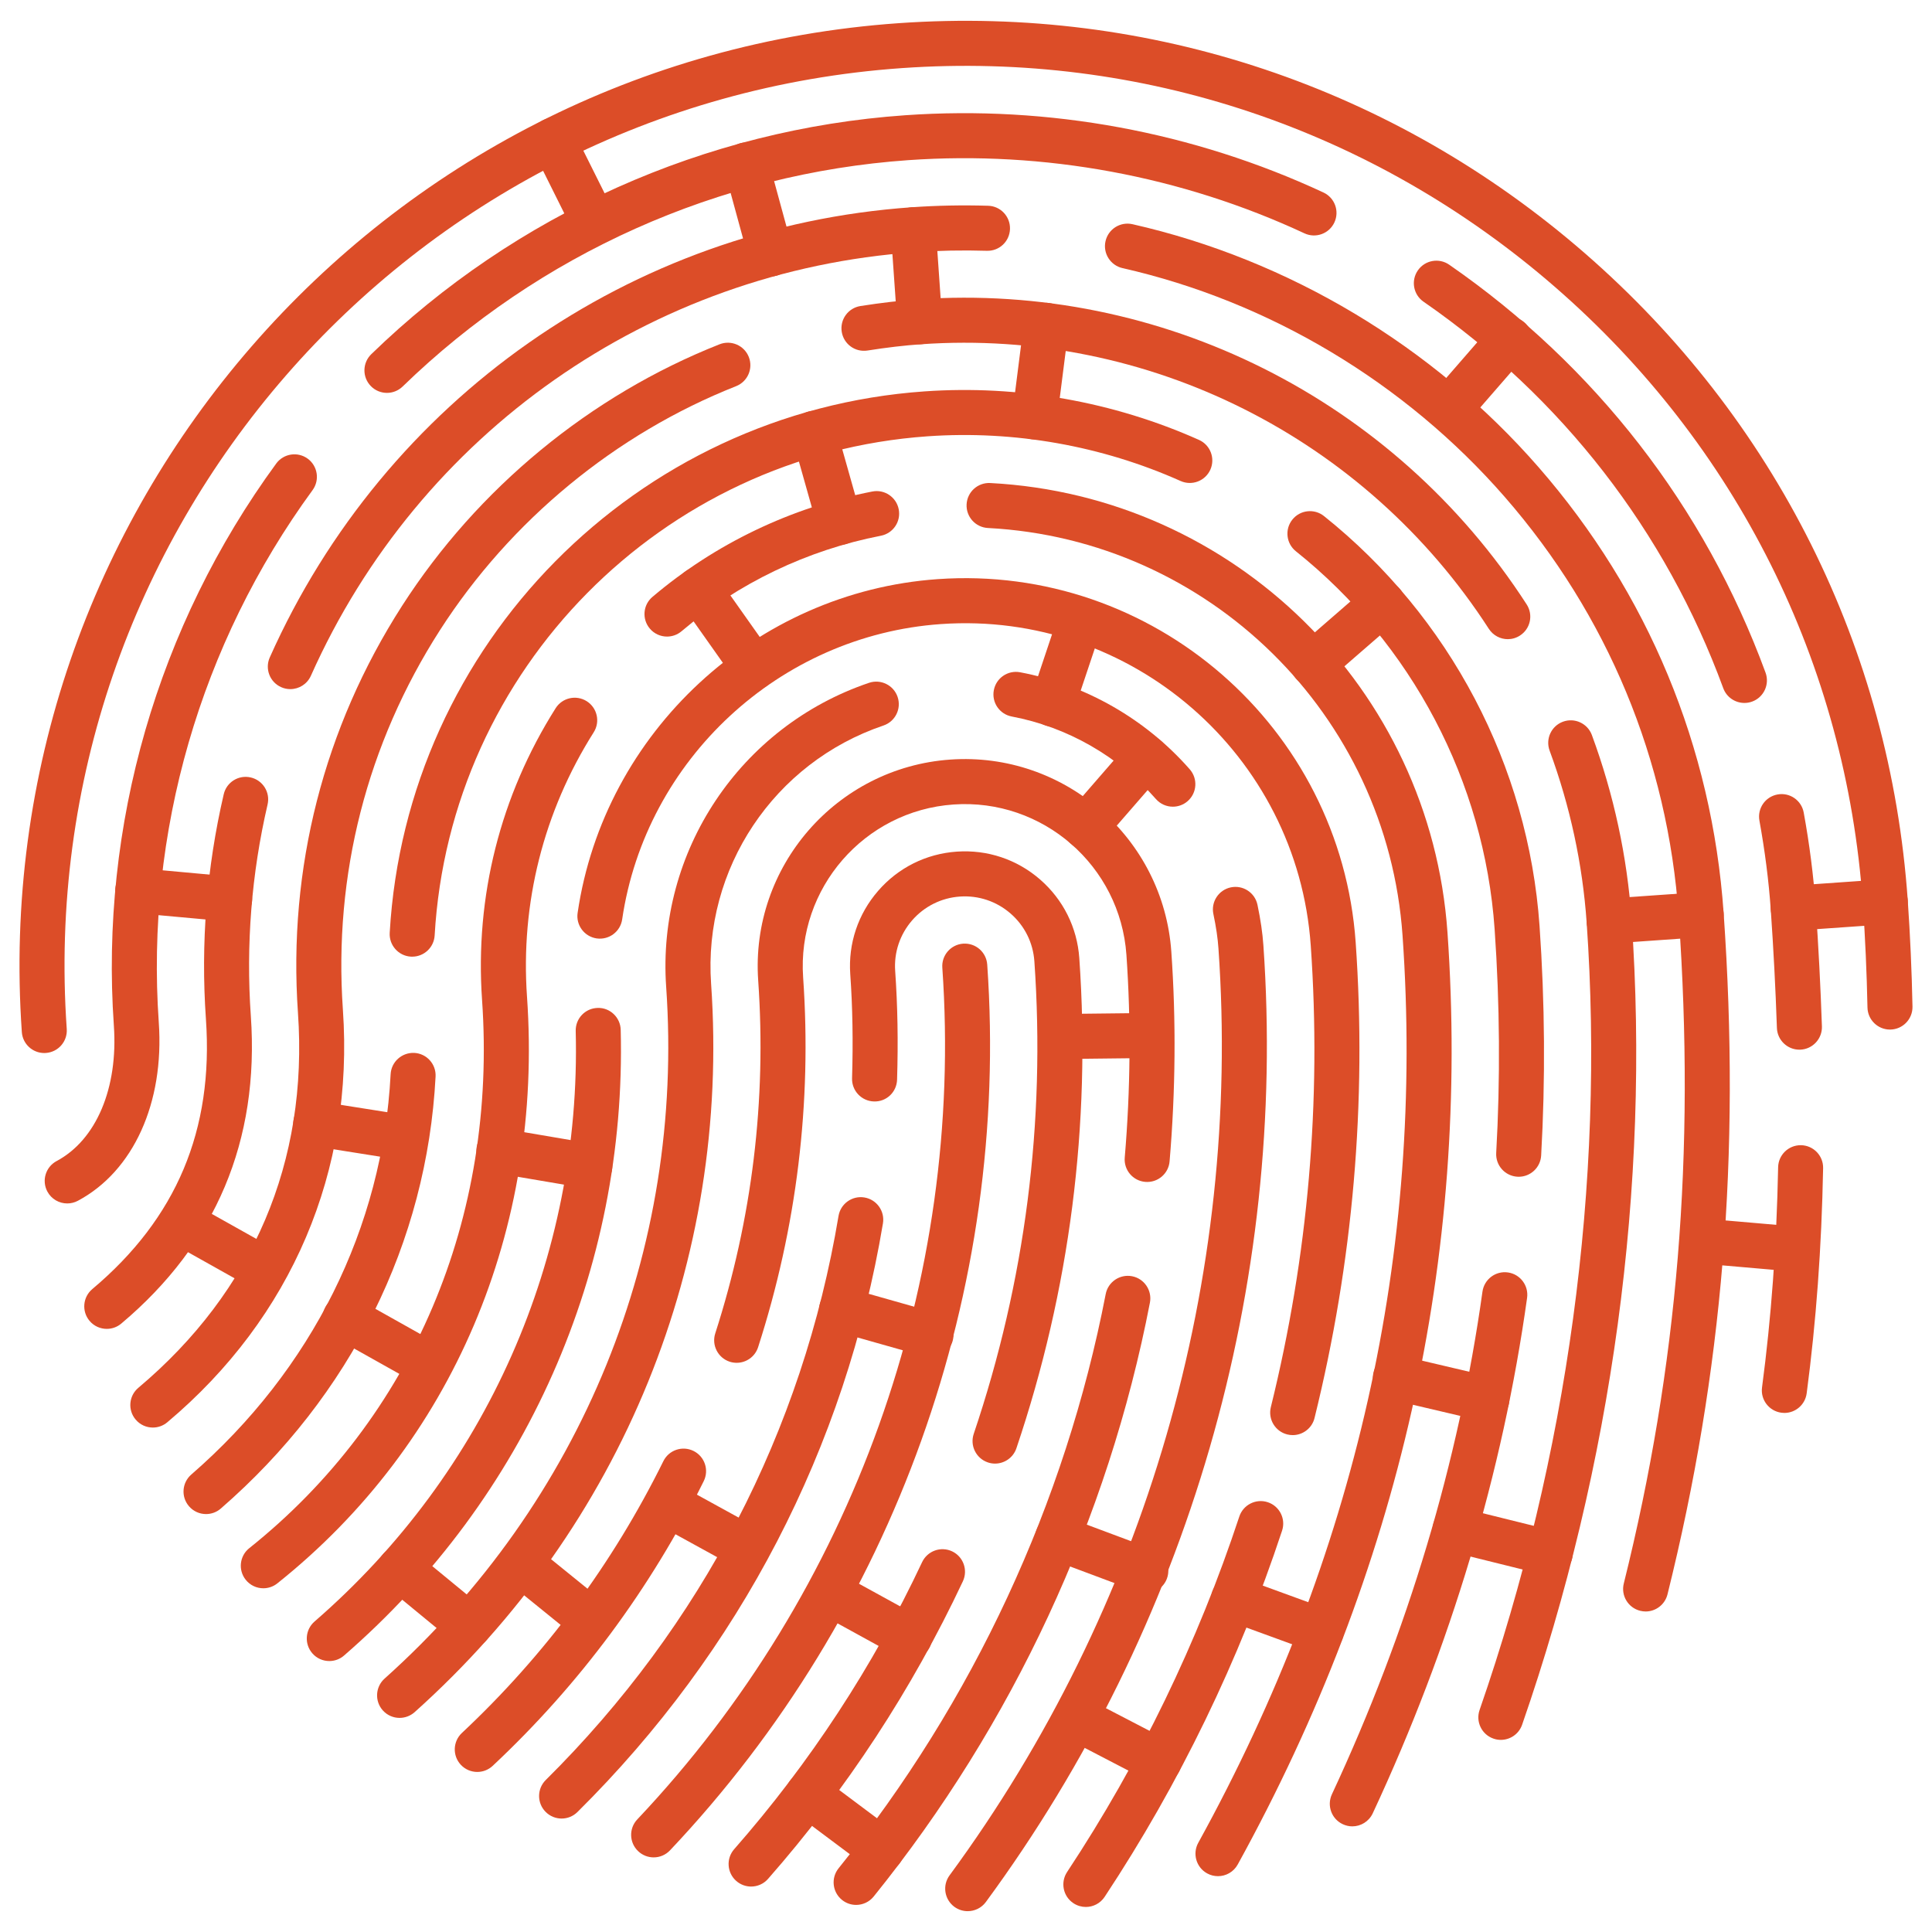 <?xml version="1.0" encoding="UTF-8" standalone="no"?><!DOCTYPE svg PUBLIC "-//W3C//DTD SVG 1.1//EN" "http://www.w3.org/Graphics/SVG/1.1/DTD/svg11.dtd"><svg width="90px" height="90px" version="1.1" xmlns="http://www.w3.org/2000/svg" xmlns:xlink="http://www.w3.org/1999/xlink" xml:space="preserve" xmlns:serif="http://www.serif.com/" style="fill-rule:evenodd;clip-rule:evenodd;stroke-linejoin:round;stroke-miterlimit:2;"><g><path d="M30.45,86.524c-0.258,0 -0.518,-0.095 -0.72,-0.287c-0.422,-0.397 -0.44,-1.062 -0.043,-1.482c10.05,-10.633 15.229,-25.094 14.21,-39.676c-0.041,-0.578 0.395,-1.079 0.972,-1.12c0.583,-0.038 1.079,0.397 1.12,0.974c1.061,15.166 -4.325,30.205 -14.777,41.263c-0.206,0.218 -0.484,0.328 -0.762,0.328" style="fill:#dc4d28;fill-rule:nonzero;"/><path d="M2.062,49.054c-0.546,-0 -1.007,-0.423 -1.045,-0.976c-1.694,-24.222 16.634,-45.305 40.854,-46.999c11.714,-0.82 23.061,2.984 31.947,10.709c8.888,7.725 14.233,18.432 15.052,30.146c0.114,1.636 0.188,3.304 0.221,4.957c0.011,0.58 -0.449,1.058 -1.028,1.07l-0.021,-0c-0.57,-0 -1.037,-0.457 -1.048,-1.029c-0.033,-1.618 -0.105,-3.25 -0.217,-4.851c-0.78,-11.156 -5.871,-21.352 -14.335,-28.709c-8.464,-7.358 -19.27,-10.981 -30.424,-10.2c-23.068,1.613 -40.522,21.692 -38.909,44.76c0.041,0.578 -0.395,1.079 -0.972,1.119c-0.025,0.002 -0.051,0.003 -0.075,0.003" style="fill:#dc4d28;fill-rule:nonzero;"/><path d="M49.624,49.331c-0.573,-0 -1.042,-0.462 -1.048,-1.038c-0.007,-0.578 0.457,-1.054 1.037,-1.06l4.016,-0.045l0.011,0c0.574,0 1.043,0.462 1.049,1.038c0.006,0.578 -0.458,1.054 -1.037,1.06l-4.016,0.045l-0.012,-0" style="fill:#dc4d28;fill-rule:nonzero;"/><path d="M35.897,12.878c-0.462,0 -0.885,-0.306 -1.011,-0.773l-1.132,-4.147c-0.152,-0.559 0.178,-1.136 0.738,-1.288c0.557,-0.153 1.134,0.178 1.288,0.736l1.13,4.147c0.152,0.559 -0.178,1.135 -0.736,1.288c-0.093,0.026 -0.186,0.037 -0.277,0.037" style="fill:#dc4d28;fill-rule:nonzero;"/><path d="M67.503,20.102c-0.244,0 -0.49,-0.085 -0.688,-0.257c-0.438,-0.38 -0.484,-1.042 -0.103,-1.48l2.82,-3.244c0.38,-0.438 1.042,-0.484 1.48,-0.104c0.436,0.38 0.483,1.043 0.104,1.481l-2.82,3.244c-0.208,0.238 -0.5,0.36 -0.793,0.36" style="fill:#dc4d28;fill-rule:nonzero;"/><path d="M27.682,11.433c-0.385,0 -0.756,-0.213 -0.94,-0.58l-1.917,-3.848c-0.259,-0.518 -0.049,-1.149 0.47,-1.407c0.518,-0.259 1.148,-0.047 1.406,0.472l1.919,3.846c0.259,0.518 0.048,1.149 -0.471,1.407c-0.15,0.075 -0.311,0.11 -0.467,0.11" style="fill:#dc4d28;fill-rule:nonzero;"/><path d="M83.534,43.357c-0.546,0 -1.007,-0.423 -1.045,-0.976c-0.041,-0.578 0.395,-1.079 0.973,-1.119l4.288,-0.301c0.582,-0.037 1.08,0.396 1.12,0.975c0.04,0.577 -0.396,1.078 -0.973,1.118l-4.288,0.301c-0.025,0.001 -0.051,0.002 -0.075,0.002" style="fill:#dc4d28;fill-rule:nonzero;"/><path d="M83.638,59.237c-0.032,0 -0.061,-0.001 -0.093,-0.003l-4.282,-0.373c-0.577,-0.05 -1.004,-0.559 -0.955,-1.136c0.051,-0.577 0.561,-1 1.137,-0.954l4.282,0.372c0.578,0.051 1.005,0.559 0.954,1.136c-0.047,0.546 -0.505,0.958 -1.043,0.958" style="fill:#dc4d28;fill-rule:nonzero;"/><path d="M76.661,75.069c-0.084,-0 -0.17,-0.011 -0.254,-0.032c-0.562,-0.139 -0.905,-0.709 -0.765,-1.27c2.52,-10.14 3.333,-20.017 2.559,-31.087c-0.509,-7.28 -3.313,-14.035 -8.108,-19.535c-4.64,-5.321 -10.962,-9.105 -17.803,-10.655c-0.564,-0.128 -0.919,-0.69 -0.791,-1.254c0.128,-0.566 0.69,-0.92 1.256,-0.792c7.27,1.648 13.989,5.668 18.919,11.322c5.097,5.848 8.079,13.029 8.62,20.768c0.789,11.295 -0.041,21.38 -2.616,31.739c-0.119,0.476 -0.547,0.796 -1.017,0.796" style="fill:#dc4d28;fill-rule:nonzero;"/><path d="M4.974,61.904c-0.299,0 -0.595,-0.126 -0.803,-0.374c-0.373,-0.442 -0.315,-1.105 0.127,-1.478c3.924,-3.299 5.655,-7.412 5.295,-12.574c-0.247,-3.525 0.032,-7.05 0.829,-10.477c0.13,-0.565 0.694,-0.916 1.259,-0.784c0.564,0.13 0.915,0.695 0.784,1.259c-0.749,3.224 -1.012,6.539 -0.78,9.856c0.405,5.796 -1.626,10.616 -6.036,14.326c-0.197,0.166 -0.436,0.246 -0.675,0.246" style="fill:#dc4d28;fill-rule:nonzero;"/><path d="M13.524,32.102c-0.143,-0 -0.288,-0.029 -0.426,-0.091c-0.53,-0.236 -0.767,-0.856 -0.531,-1.386c5.362,-12.02 16.821,-20.055 29.904,-20.97c1.174,-0.083 2.372,-0.106 3.561,-0.07c0.579,0.017 1.034,0.501 1.017,1.081c-0.017,0.579 -0.496,1.035 -1.08,1.017c-1.119,-0.034 -2.247,-0.012 -3.352,0.066c-12.307,0.86 -23.089,8.421 -28.135,19.731c-0.174,0.39 -0.557,0.622 -0.958,0.622" style="fill:#dc4d28;fill-rule:nonzero;"/><path d="M12.267,73.988c-0.307,-0 -0.614,-0.135 -0.82,-0.395c-0.362,-0.453 -0.288,-1.113 0.166,-1.474c7.602,-6.066 11.554,-15.375 10.843,-25.54c-0.336,-4.81 0.85,-9.509 3.428,-13.588c0.31,-0.49 0.957,-0.635 1.448,-0.326c0.489,0.31 0.636,0.957 0.326,1.447c-2.339,3.699 -3.414,7.96 -3.108,12.32c0.759,10.864 -3.479,20.825 -11.63,27.327c-0.192,0.154 -0.424,0.229 -0.653,0.229" style="fill:#dc4d28;fill-rule:nonzero;"/><path d="M18.615,80.026c-0.288,0 -0.574,-0.117 -0.782,-0.349c-0.386,-0.432 -0.349,-1.095 0.082,-1.481c9.193,-8.23 13.974,-19.972 13.118,-32.217c-0.442,-6.312 3.444,-12.138 9.451,-14.171c0.549,-0.184 1.145,0.11 1.33,0.658c0.186,0.55 -0.109,1.145 -0.658,1.331c-5.103,1.726 -8.406,6.674 -8.03,12.036c0.901,12.895 -4.132,25.261 -13.811,33.926c-0.201,0.178 -0.451,0.267 -0.7,0.267" style="fill:#dc4d28;fill-rule:nonzero;"/><path d="M54.636,37.579c-0.292,0 -0.582,-0.121 -0.789,-0.357c-1.745,-1.992 -4.13,-3.356 -6.715,-3.844c-0.569,-0.107 -0.944,-0.656 -0.836,-1.225c0.107,-0.569 0.655,-0.944 1.225,-0.836c3.044,0.574 5.85,2.179 7.903,4.521c0.382,0.436 0.339,1.099 -0.097,1.481c-0.199,0.175 -0.446,0.26 -0.691,0.26" style="fill:#dc4d28;fill-rule:nonzero;"/><path d="M45.079,89.03c-0.215,0 -0.433,-0.066 -0.621,-0.203c-0.466,-0.344 -0.567,-1 -0.223,-1.467c9.153,-12.453 13.602,-27.788 12.525,-43.18c-0.033,-0.481 -0.108,-0.991 -0.236,-1.601c-0.119,-0.567 0.245,-1.123 0.812,-1.242c0.568,-0.118 1.123,0.245 1.242,0.812c0.147,0.707 0.235,1.305 0.275,1.885c1.111,15.887 -3.48,31.715 -12.928,44.569c-0.205,0.279 -0.523,0.427 -0.846,0.427" style="fill:#dc4d28;fill-rule:nonzero;"/><path d="M26.162,84.715c-0.27,-0 -0.54,-0.104 -0.745,-0.311c-0.408,-0.411 -0.405,-1.076 0.006,-1.484c7.252,-7.184 11.967,-16.269 13.639,-26.276c0.095,-0.571 0.637,-0.957 1.207,-0.861c0.571,0.095 0.957,0.636 0.862,1.207c-1.744,10.443 -6.664,19.925 -14.231,27.421c-0.205,0.203 -0.471,0.304 -0.738,0.304" style="fill:#dc4d28;fill-rule:nonzero;"/><path d="M46.354,68.18c-0.111,-0 -0.224,-0.017 -0.335,-0.055c-0.549,-0.186 -0.844,-0.781 -0.659,-1.33c2.399,-7.106 3.349,-14.514 2.825,-22.015c-0.061,-0.867 -0.455,-1.657 -1.11,-2.226c-0.655,-0.569 -1.494,-0.849 -2.359,-0.789c-0.865,0.06 -1.656,0.455 -2.226,1.109c-0.569,0.656 -0.85,1.493 -0.789,2.358c0.114,1.626 0.143,3.281 0.088,5.062c-0.017,0.58 -0.495,1.037 -1.079,1.016c-0.58,-0.017 -1.035,-0.501 -1.018,-1.08c0.052,-1.71 0.026,-3.297 -0.084,-4.851c-0.099,-1.424 0.362,-2.803 1.3,-3.881c0.936,-1.079 2.237,-1.727 3.662,-1.826c1.426,-0.099 2.804,0.361 3.881,1.298c1.078,0.938 1.727,2.238 1.827,3.663c0.544,7.78 -0.442,15.462 -2.93,22.833c-0.148,0.437 -0.556,0.714 -0.994,0.714" style="fill:#dc4d28;fill-rule:nonzero;"/><path d="M34.989,87.883c-0.245,-0 -0.493,-0.087 -0.691,-0.261c-0.435,-0.382 -0.479,-1.046 -0.097,-1.48c3.524,-4.015 6.47,-8.513 8.754,-13.371c0.247,-0.524 0.872,-0.75 1.397,-0.504c0.524,0.247 0.748,0.873 0.502,1.397c-2.368,5.036 -5.421,9.699 -9.076,13.862c-0.207,0.236 -0.497,0.357 -0.789,0.357" style="fill:#dc4d28;fill-rule:nonzero;"/><path d="M22.234,82.544c-0.28,-0 -0.56,-0.112 -0.766,-0.332c-0.396,-0.423 -0.374,-1.086 0.048,-1.483c3.863,-3.619 7.022,-7.879 9.386,-12.662c0.256,-0.52 0.885,-0.733 1.405,-0.476c0.52,0.257 0.733,0.886 0.476,1.405c-2.477,5.01 -5.785,9.473 -9.832,13.264c-0.202,0.189 -0.46,0.284 -0.717,0.284" style="fill:#dc4d28;fill-rule:nonzero;"/><path d="M34.318,63.485c-0.107,0 -0.216,-0.016 -0.323,-0.05c-0.55,-0.179 -0.853,-0.77 -0.676,-1.32c1.718,-5.33 2.391,-10.86 2.001,-16.436c-0.371,-5.306 3.645,-9.924 8.95,-10.295c5.306,-0.371 9.924,3.644 10.295,8.95c0.225,3.207 0.197,6.492 -0.081,9.767c-0.048,0.577 -0.557,1.005 -1.133,0.956c-0.577,-0.048 -1.006,-0.556 -0.956,-1.133c0.268,-3.167 0.295,-6.345 0.078,-9.444c-0.29,-4.152 -3.903,-7.296 -8.057,-7.003c-4.152,0.289 -7.293,3.904 -7.003,8.056c0.409,5.844 -0.297,11.64 -2.098,17.226c-0.143,0.443 -0.554,0.726 -0.997,0.726" style="fill:#dc4d28;fill-rule:nonzero;"/><path d="M39.882,88.738c-0.232,0 -0.464,-0.076 -0.658,-0.232c-0.451,-0.364 -0.522,-1.025 -0.158,-1.476c6.257,-7.748 10.558,-16.998 12.442,-26.747c0.109,-0.568 0.661,-0.94 1.229,-0.831c0.568,0.11 0.94,0.661 0.831,1.23c-1.948,10.084 -6.399,19.651 -12.869,27.666c-0.208,0.257 -0.511,0.39 -0.817,0.39" style="fill:#dc4d28;fill-rule:nonzero;"/><path d="M69.915,81.05c-0.114,0 -0.23,-0.018 -0.344,-0.059c-0.547,-0.189 -0.836,-0.786 -0.646,-1.334c4.112,-11.849 5.837,-24.531 4.988,-36.677c-0.191,-2.732 -0.772,-5.428 -1.726,-8.013c-0.2,-0.544 0.077,-1.146 0.621,-1.347c0.544,-0.201 1.147,0.078 1.348,0.621c1.022,2.771 1.645,5.662 1.85,8.593c0.869,12.425 -0.895,25.397 -5.1,37.511c-0.15,0.433 -0.556,0.705 -0.991,0.705" style="fill:#dc4d28;fill-rule:nonzero;"/><path d="M7.12,66.501c-0.299,-0 -0.596,-0.127 -0.803,-0.375c-0.373,-0.442 -0.316,-1.104 0.127,-1.476c5.35,-4.501 7.921,-10.542 7.436,-17.471c-0.47,-6.727 1.206,-13.279 4.847,-18.952c3.519,-5.481 8.772,-9.81 14.793,-12.189c0.539,-0.212 1.149,0.052 1.362,0.591c0.212,0.539 -0.052,1.147 -0.591,1.36c-5.615,2.219 -10.515,6.257 -13.799,11.371c-3.395,5.29 -4.958,11.4 -4.519,17.672c0.525,7.517 -2.379,14.344 -8.178,19.222c-0.197,0.166 -0.436,0.247 -0.675,0.247" style="fill:#dc4d28;fill-rule:nonzero;"/><path d="M70.238,29.775c-0.344,-0 -0.68,-0.17 -0.882,-0.481c-5.76,-8.915 -15.892,-13.994 -26.439,-13.258c-0.786,0.055 -1.606,0.151 -2.507,0.293c-0.574,0.089 -1.109,-0.301 -1.199,-0.874c-0.09,-0.572 0.3,-1.109 0.873,-1.199c0.961,-0.151 1.841,-0.253 2.687,-0.312c11.308,-0.794 22.173,4.655 28.347,14.212c0.315,0.487 0.176,1.136 -0.312,1.45c-0.175,0.114 -0.373,0.169 -0.568,0.169" style="fill:#dc4d28;fill-rule:nonzero;"/><path d="M9.598,70.531c-0.293,-0 -0.585,-0.122 -0.792,-0.362c-0.38,-0.436 -0.333,-1.099 0.105,-1.479c5.617,-4.879 8.915,-11.503 9.286,-18.649c0.03,-0.579 0.526,-1.019 1.101,-0.993c0.578,0.029 1.023,0.523 0.993,1.101c-0.401,7.722 -3.953,14.87 -10.005,20.125c-0.199,0.173 -0.443,0.257 -0.688,0.257" style="fill:#dc4d28;fill-rule:nonzero;"/><path d="M19.202,44.565c-0.02,0 -0.04,0 -0.061,-0.001c-0.578,-0.033 -1.02,-0.53 -0.987,-1.108c0.77,-13.44 11.481,-24.285 24.916,-25.224c4.369,-0.306 8.79,0.476 12.783,2.26c0.529,0.236 0.766,0.856 0.53,1.386c-0.238,0.529 -0.857,0.765 -1.386,0.529c-3.68,-1.644 -7.754,-2.364 -11.78,-2.083c-12.385,0.866 -22.259,10.862 -22.969,23.252c-0.032,0.559 -0.494,0.989 -1.046,0.989" style="fill:#dc4d28;fill-rule:nonzero;"/><path d="M70.747,54.818c-0.02,-0 -0.041,-0 -0.06,-0.002c-0.578,-0.033 -1.021,-0.528 -0.988,-1.107c0.194,-3.436 0.169,-6.945 -0.074,-10.429c-0.481,-6.869 -3.855,-13.284 -9.258,-17.6c-0.452,-0.361 -0.526,-1.022 -0.164,-1.474c0.361,-0.453 1.021,-0.527 1.474,-0.165c5.86,4.681 9.519,11.64 10.041,19.093c0.249,3.572 0.275,7.17 0.075,10.694c-0.031,0.558 -0.494,0.99 -1.046,0.99" style="fill:#dc4d28;fill-rule:nonzero;"/><path d="M62.995,85.079c-0.148,-0 -0.299,-0.033 -0.442,-0.1c-0.525,-0.244 -0.752,-0.868 -0.508,-1.393c3.547,-7.604 5.906,-15.483 7.014,-23.417c0.081,-0.574 0.61,-0.975 1.185,-0.894c0.573,0.08 0.973,0.611 0.894,1.184c-1.137,8.141 -3.557,16.22 -7.191,24.014c-0.179,0.381 -0.556,0.606 -0.952,0.606" style="fill:#dc4d28;fill-rule:nonzero;"/><path d="M3.133,56.061c-0.376,-0 -0.739,-0.202 -0.927,-0.555c-0.273,-0.512 -0.079,-1.147 0.432,-1.42c1.848,-0.985 2.87,-3.403 2.666,-6.308c-0.651,-9.322 2.034,-18.621 7.563,-26.184c0.342,-0.467 0.999,-0.569 1.466,-0.228c0.468,0.343 0.569,0.999 0.227,1.467c-5.235,7.163 -7.78,15.97 -7.163,24.799c0.262,3.743 -1.183,6.926 -3.771,8.306c-0.158,0.084 -0.328,0.123 -0.493,0.123" style="fill:#dc4d28;fill-rule:nonzero;"/><path d="M18.026,18.302c-0.274,0 -0.547,-0.106 -0.752,-0.318c-0.405,-0.415 -0.394,-1.079 0.02,-1.483c6.721,-6.528 15.556,-10.482 24.878,-11.133c6.681,-0.468 13.419,0.777 19.481,3.6c0.525,0.245 0.753,0.868 0.508,1.394c-0.244,0.525 -0.869,0.753 -1.394,0.508c-5.74,-2.673 -12.12,-3.853 -18.449,-3.41c-8.829,0.617 -17.196,4.362 -23.562,10.546c-0.204,0.197 -0.466,0.296 -0.73,0.296" style="fill:#dc4d28;fill-rule:nonzero;"/><path d="M81.261,32.746c-0.428,0 -0.83,-0.263 -0.985,-0.687c-2.685,-7.316 -7.513,-13.541 -13.962,-18.004c-0.476,-0.329 -0.595,-0.982 -0.265,-1.459c0.329,-0.476 0.982,-0.596 1.459,-0.266c6.807,4.71 11.904,11.282 14.738,19.005c0.199,0.544 -0.08,1.148 -0.624,1.347c-0.12,0.044 -0.242,0.064 -0.361,0.064" style="fill:#dc4d28;fill-rule:nonzero;"/><path d="M83.822,48.898c-0.562,0 -1.028,-0.447 -1.047,-1.014c-0.064,-1.861 -0.158,-3.662 -0.286,-5.504c-0.094,-1.348 -0.273,-2.745 -0.528,-4.15c-0.105,-0.571 0.273,-1.117 0.843,-1.22c0.57,-0.106 1.116,0.273 1.22,0.843c0.271,1.481 0.458,2.956 0.558,4.381c0.131,1.867 0.225,3.692 0.29,5.579c0.019,0.579 -0.434,1.064 -1.013,1.085l-0.037,0" style="fill:#dc4d28;fill-rule:nonzero;"/><path d="M83.123,65.82c-0.046,-0 -0.092,-0.004 -0.139,-0.01c-0.574,-0.076 -0.978,-0.603 -0.902,-1.177c0.433,-3.266 0.678,-6.62 0.75,-10.256c0.01,-0.573 0.478,-1.029 1.048,-1.029l0.021,0c0.579,0.012 1.039,0.491 1.027,1.07c-0.072,3.714 -0.324,7.146 -0.766,10.49c-0.07,0.528 -0.521,0.912 -1.039,0.912" style="fill:#dc4d28;fill-rule:nonzero;"/><path d="M49.028,33.846c-0.111,0 -0.222,-0.017 -0.333,-0.054c-0.549,-0.184 -0.845,-0.778 -0.662,-1.328l1.301,-3.89c0.185,-0.55 0.778,-0.846 1.329,-0.663c0.549,0.185 0.845,0.779 0.661,1.329l-1.302,3.89c-0.146,0.439 -0.555,0.716 -0.994,0.716" style="fill:#dc4d28;fill-rule:nonzero;"/><path d="M50.58,39.57c-0.244,0 -0.49,-0.085 -0.688,-0.257c-0.438,-0.38 -0.484,-1.044 -0.103,-1.48l2.802,-3.225c0.381,-0.436 1.043,-0.482 1.481,-0.103c0.436,0.38 0.484,1.042 0.103,1.48l-2.802,3.224c-0.208,0.239 -0.5,0.361 -0.793,0.361" style="fill:#dc4d28;fill-rule:nonzero;"/><path d="M42.369,77.317c-0.171,0 -0.344,-0.041 -0.505,-0.13l-3.744,-2.057c-0.508,-0.28 -0.693,-0.917 -0.414,-1.425c0.28,-0.508 0.917,-0.694 1.425,-0.414l3.745,2.057c0.507,0.28 0.692,0.917 0.413,1.425c-0.191,0.348 -0.55,0.544 -0.92,0.544" style="fill:#dc4d28;fill-rule:nonzero;"/><path d="M34.547,73.018c-0.171,-0 -0.345,-0.042 -0.505,-0.131l-3.222,-1.77c-0.507,-0.279 -0.692,-0.917 -0.413,-1.425c0.278,-0.507 0.917,-0.692 1.423,-0.414l3.223,1.771c0.508,0.28 0.693,0.917 0.414,1.425c-0.191,0.347 -0.55,0.544 -0.92,0.544" style="fill:#dc4d28;fill-rule:nonzero;"/><path d="M27.194,76.267c-0.232,-0 -0.465,-0.077 -0.659,-0.234l-2.782,-2.254c-0.45,-0.364 -0.521,-1.025 -0.156,-1.474c0.364,-0.451 1.026,-0.521 1.476,-0.156l2.782,2.254c0.449,0.364 0.52,1.025 0.155,1.474c-0.208,0.257 -0.511,0.39 -0.816,0.39" style="fill:#dc4d28;fill-rule:nonzero;"/><path d="M18.894,54.056c-0.054,0 -0.11,-0.004 -0.166,-0.012l-4.185,-0.664c-0.573,-0.09 -0.963,-0.628 -0.872,-1.199c0.091,-0.573 0.627,-0.965 1.2,-0.872l4.185,0.662c0.573,0.091 0.963,0.628 0.872,1.201c-0.082,0.516 -0.527,0.884 -1.034,0.884" style="fill:#dc4d28;fill-rule:nonzero;"/><path d="M20.003,64.634c-0.174,-0 -0.35,-0.043 -0.512,-0.135l-3.923,-2.2c-0.505,-0.284 -0.685,-0.923 -0.402,-1.428c0.285,-0.505 0.924,-0.685 1.428,-0.402l3.923,2.201c0.506,0.283 0.685,0.922 0.402,1.428c-0.192,0.343 -0.548,0.536 -0.916,0.536" style="fill:#dc4d28;fill-rule:nonzero;"/><path d="M12.009,60.002c-0.174,0 -0.35,-0.042 -0.512,-0.134l-3.504,-1.965c-0.504,-0.283 -0.685,-0.922 -0.402,-1.428c0.285,-0.505 0.924,-0.685 1.429,-0.401l3.503,1.964c0.506,0.284 0.685,0.923 0.402,1.429c-0.192,0.343 -0.548,0.535 -0.916,0.535" style="fill:#dc4d28;fill-rule:nonzero;"/><path d="M15.34,77.378c-0.293,-0 -0.585,-0.122 -0.792,-0.362c-0.38,-0.438 -0.333,-1.1 0.105,-1.48c8,-6.939 12.434,-16.965 12.166,-27.508c-0.015,-0.58 0.442,-1.061 1.022,-1.075c0.574,-0.02 1.061,0.442 1.074,1.022c0.285,11.172 -4.413,21.795 -12.888,29.146c-0.198,0.173 -0.444,0.257 -0.687,0.257" style="fill:#dc4d28;fill-rule:nonzero;"/><path d="M60.219,66.853c-0.083,0 -0.168,-0.01 -0.252,-0.031c-0.562,-0.139 -0.905,-0.707 -0.767,-1.27c1.74,-7.038 2.366,-14.272 1.86,-21.501c-0.621,-8.881 -8.352,-15.603 -17.231,-14.979c-7.509,0.524 -13.752,6.31 -14.846,13.757c-0.084,0.573 -0.615,0.968 -1.19,0.886c-0.572,-0.085 -0.97,-0.618 -0.885,-1.19c1.235,-8.416 8.29,-14.953 16.774,-15.547c10.03,-0.705 18.77,6.892 19.471,16.927c0.521,7.447 -0.124,14.901 -1.917,22.151c-0.117,0.478 -0.546,0.797 -1.017,0.797" style="fill:#dc4d28;fill-rule:nonzero;"/><path d="M50.583,88.834c-0.198,-0 -0.4,-0.057 -0.577,-0.174c-0.484,-0.319 -0.616,-0.97 -0.297,-1.454c3.386,-5.122 6.085,-10.693 8.023,-16.56c0.182,-0.549 0.776,-0.848 1.325,-0.667c0.551,0.182 0.849,0.775 0.667,1.326c-1.996,6.042 -4.777,11.781 -8.265,17.057c-0.202,0.306 -0.536,0.472 -0.876,0.472" style="fill:#dc4d28;fill-rule:nonzero;"/><path d="M27.476,55.374c-0.058,0 -0.117,-0.004 -0.177,-0.015l-4.235,-0.719c-0.57,-0.097 -0.955,-0.639 -0.858,-1.21c0.097,-0.571 0.638,-0.956 1.21,-0.859l4.234,0.72c0.572,0.097 0.956,0.639 0.86,1.21c-0.088,0.512 -0.531,0.873 -1.034,0.873" style="fill:#dc4d28;fill-rule:nonzero;"/><path d="M31.072,29.654c-0.297,-0 -0.593,-0.126 -0.8,-0.371c-0.375,-0.442 -0.321,-1.104 0.122,-1.478c2.919,-2.476 6.461,-4.173 10.243,-4.909c0.568,-0.111 1.119,0.262 1.229,0.829c0.111,0.57 -0.26,1.12 -0.829,1.231c-3.43,0.667 -6.641,2.205 -9.287,4.449c-0.197,0.167 -0.438,0.249 -0.678,0.249" style="fill:#dc4d28;fill-rule:nonzero;"/><path d="M56.738,87.399c-0.172,0 -0.345,-0.041 -0.506,-0.13c-0.507,-0.28 -0.691,-0.918 -0.412,-1.425c7.344,-13.328 10.546,-27.549 9.516,-42.264c-0.719,-10.286 -9.022,-18.448 -19.315,-18.984c-0.578,-0.03 -1.023,-0.524 -0.993,-1.102c0.03,-0.578 0.521,-1.023 1.102,-0.993c11.35,0.592 20.507,9.59 21.299,20.933c1.058,15.124 -2.23,29.734 -9.772,43.423c-0.191,0.346 -0.549,0.542 -0.919,0.542" style="fill:#dc4d28;fill-rule:nonzero;"/><path d="M39.108,25.388c-0.458,-0 -0.879,-0.302 -1.01,-0.764l-1.172,-4.154c-0.157,-0.557 0.167,-1.137 0.724,-1.295c0.558,-0.156 1.137,0.167 1.295,0.725l1.173,4.154c0.157,0.558 -0.167,1.137 -0.725,1.295c-0.095,0.026 -0.191,0.039 -0.285,0.039" style="fill:#dc4d28;fill-rule:nonzero;"/><path d="M35.111,32.14c-0.329,-0 -0.653,-0.155 -0.858,-0.444l-2.562,-3.626c-0.334,-0.474 -0.221,-1.128 0.252,-1.462c0.473,-0.335 1.128,-0.221 1.462,0.251l2.562,3.627c0.334,0.472 0.221,1.127 -0.251,1.461c-0.184,0.131 -0.395,0.193 -0.605,0.193" style="fill:#dc4d28;fill-rule:nonzero;"/><path d="M43.368,63.232c-0.094,0 -0.191,-0.012 -0.287,-0.04l-4.161,-1.178c-0.557,-0.158 -0.881,-0.738 -0.723,-1.295c0.158,-0.558 0.737,-0.881 1.295,-0.724l4.162,1.179c0.556,0.158 0.881,0.737 0.723,1.295c-0.131,0.462 -0.551,0.763 -1.009,0.763" style="fill:#dc4d28;fill-rule:nonzero;"/><path d="M41.067,87.221c-0.219,-0 -0.439,-0.068 -0.628,-0.209l-3.44,-2.573c-0.463,-0.348 -0.558,-1.005 -0.211,-1.469c0.347,-0.463 1.005,-0.559 1.468,-0.212l3.44,2.574c0.464,0.346 0.558,1.004 0.211,1.468c-0.206,0.276 -0.521,0.421 -0.84,0.421" style="fill:#dc4d28;fill-rule:nonzero;"/><path d="M53.376,74.22c-0.122,0 -0.247,-0.022 -0.368,-0.066l-4.105,-1.535c-0.543,-0.203 -0.818,-0.807 -0.615,-1.35c0.202,-0.543 0.806,-0.818 1.349,-0.615l4.106,1.534c0.543,0.203 0.818,0.808 0.616,1.35c-0.158,0.422 -0.558,0.682 -0.983,0.682" style="fill:#dc4d28;fill-rule:nonzero;"/><path d="M53.996,83.093c-0.163,-0 -0.329,-0.038 -0.483,-0.119l-3.315,-1.723c-0.514,-0.266 -0.715,-0.9 -0.447,-1.414c0.267,-0.515 0.9,-0.714 1.414,-0.447l3.316,1.723c0.513,0.267 0.714,0.901 0.447,1.414c-0.187,0.36 -0.553,0.566 -0.932,0.566" style="fill:#dc4d28;fill-rule:nonzero;"/><path d="M61.551,77.024c-0.12,0 -0.24,-0.021 -0.359,-0.063l-4.086,-1.491c-0.545,-0.198 -0.825,-0.801 -0.627,-1.344c0.198,-0.545 0.801,-0.826 1.346,-0.627l4.086,1.491c0.545,0.198 0.825,0.8 0.626,1.344c-0.155,0.426 -0.557,0.69 -0.986,0.69" style="fill:#dc4d28;fill-rule:nonzero;"/><path d="M69.267,66.221c-0.079,-0 -0.16,-0.01 -0.241,-0.028l-4.262,-1.001c-0.565,-0.133 -0.914,-0.697 -0.781,-1.26c0.132,-0.565 0.696,-0.914 1.26,-0.783l4.263,1.002c0.564,0.131 0.914,0.695 0.782,1.26c-0.114,0.484 -0.545,0.81 -1.021,0.81" style="fill:#dc4d28;fill-rule:nonzero;"/><path d="M72.219,73.401c-0.084,-0 -0.168,-0.01 -0.253,-0.031l-4.434,-1.099c-0.563,-0.14 -0.906,-0.709 -0.766,-1.271c0.139,-0.562 0.707,-0.904 1.27,-0.766l4.434,1.099c0.562,0.14 0.906,0.709 0.766,1.271c-0.118,0.478 -0.546,0.797 -1.017,0.797" style="fill:#dc4d28;fill-rule:nonzero;"/><path d="M74.958,43.956c-0.546,0 -1.007,-0.422 -1.045,-0.975c-0.041,-0.579 0.395,-1.08 0.973,-1.12l4.288,-0.3c0.581,-0.038 1.08,0.395 1.12,0.974c0.04,0.577 -0.396,1.078 -0.973,1.118l-4.288,0.301c-0.025,0.001 -0.051,0.002 -0.075,0.002" style="fill:#dc4d28;fill-rule:nonzero;"/><path d="M42.843,16.039c-0.546,-0 -1.007,-0.423 -1.045,-0.976l-0.301,-4.288c-0.04,-0.578 0.395,-1.079 0.974,-1.119c0.576,-0.043 1.079,0.395 1.12,0.973l0.299,4.288c0.04,0.578 -0.395,1.079 -0.973,1.119c-0.025,0.002 -0.05,0.003 -0.074,0.003" style="fill:#dc4d28;fill-rule:nonzero;"/><path d="M48.199,20.47c-0.043,0 -0.088,-0.002 -0.133,-0.008c-0.575,-0.073 -0.982,-0.599 -0.909,-1.172l0.542,-4.265c0.074,-0.575 0.599,-0.983 1.174,-0.909c0.574,0.074 0.981,0.599 0.908,1.174l-0.543,4.263c-0.066,0.53 -0.518,0.917 -1.039,0.917" style="fill:#dc4d28;fill-rule:nonzero;"/><path d="M21.857,76.778c-0.235,0 -0.47,-0.078 -0.666,-0.238l-3.221,-2.649c-0.447,-0.368 -0.512,-1.03 -0.143,-1.477c0.367,-0.448 1.029,-0.511 1.476,-0.144l3.221,2.649c0.447,0.367 0.511,1.029 0.144,1.477c-0.208,0.252 -0.508,0.382 -0.811,0.382" style="fill:#dc4d28;fill-rule:nonzero;"/><path d="M61.163,31.971c-0.294,0 -0.585,-0.122 -0.793,-0.361c-0.38,-0.437 -0.333,-1.099 0.105,-1.479l3.243,-2.817c0.438,-0.38 1.1,-0.333 1.48,0.105c0.38,0.436 0.333,1.099 -0.105,1.479l-3.243,2.816c-0.199,0.173 -0.443,0.257 -0.687,0.257" style="fill:#dc4d28;fill-rule:nonzero;"/><path d="M10.698,42.93c-0.033,-0 -0.065,-0.001 -0.097,-0.005l-4.281,-0.39c-0.577,-0.053 -1.002,-0.564 -0.949,-1.141c0.053,-0.577 0.564,-1.002 1.14,-0.949l4.281,0.392c0.576,0.051 1.001,0.562 0.949,1.139c-0.049,0.545 -0.508,0.954 -1.043,0.954" style="fill:#dc4d28;fill-rule:nonzero;"/></g></svg>